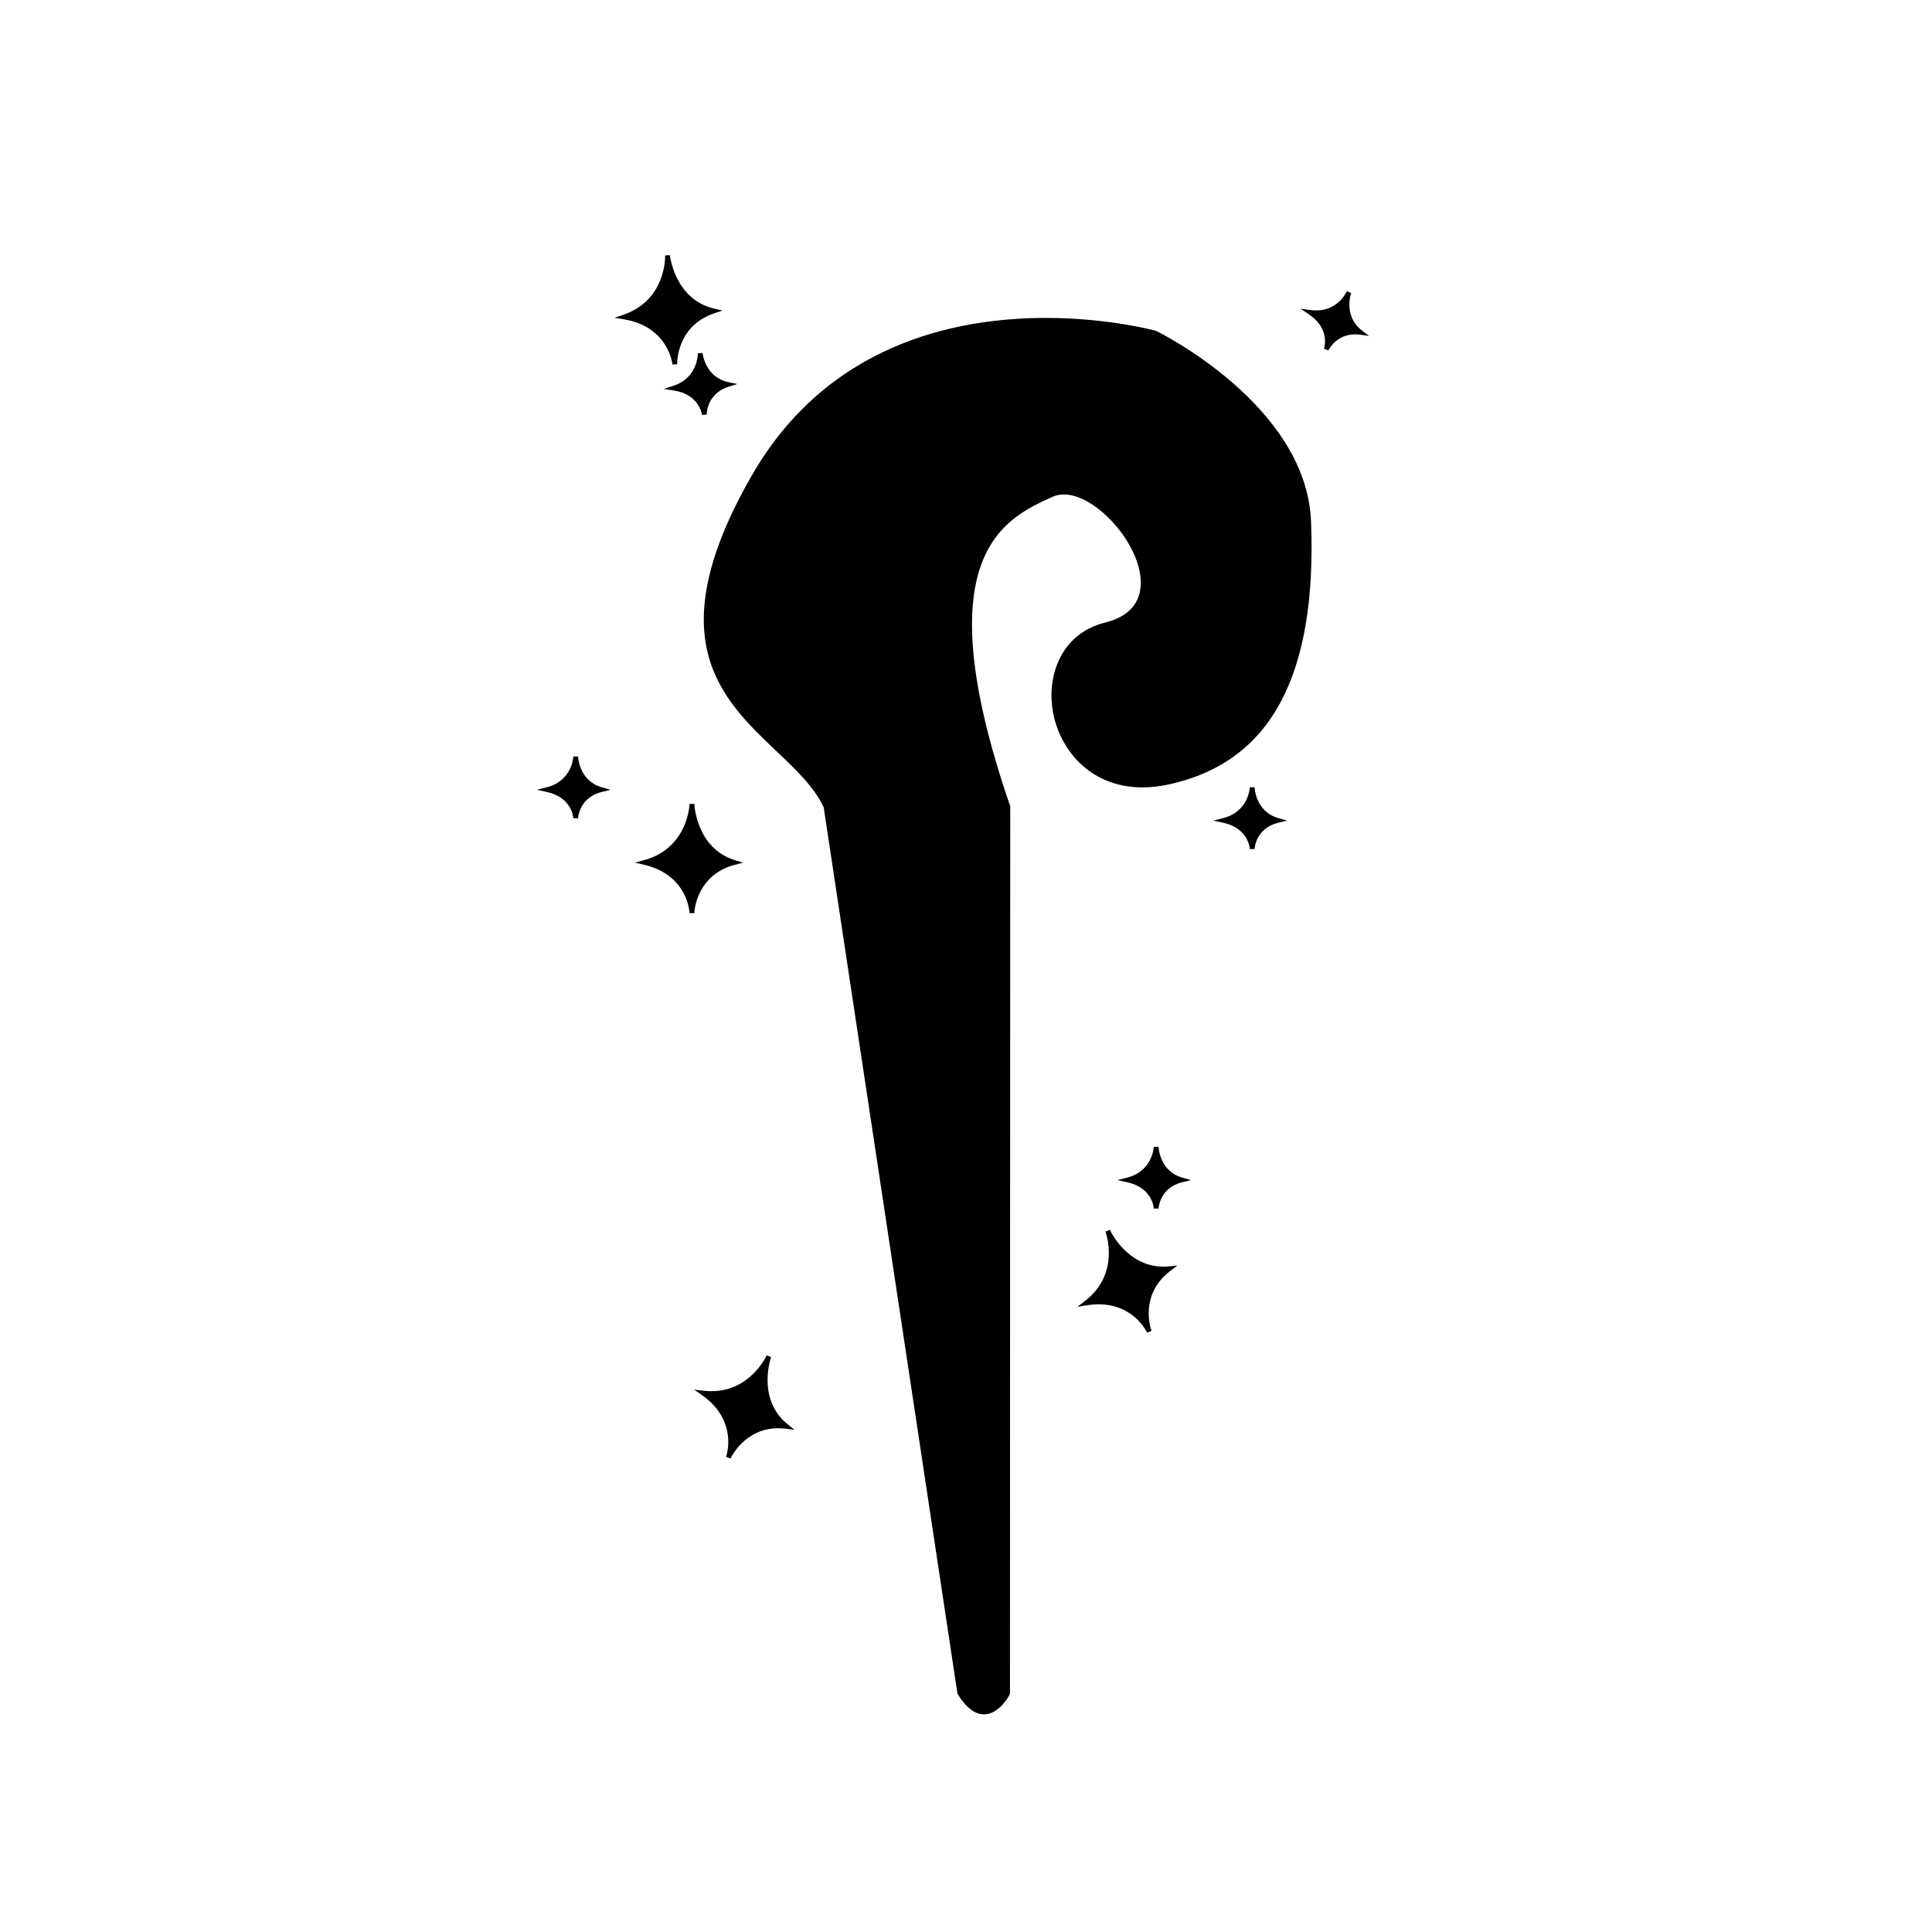 <?xml version="1.0" encoding="UTF-8"?>
<!-- Uploaded to: ICON Repo, www.svgrepo.com, Generator: ICON Repo Mixer Tools -->
<svg fill="#000000" width="800px" height="800px" version="1.1" viewBox="144 144 512 512" xmlns="http://www.w3.org/2000/svg">
 <g>
  <path d="m398.34 592.66-35.438-234.87c-9.562-20.816-52.598-29.152-19.129-87.441 33.473-58.289 106.39-38.066 106.39-38.066s39.449 19.039 40.641 49.961c1.199 30.934-4.777 61.859-37.051 68.996-32.285 7.141-40.648-35.684-16.738-41.637 23.906-5.949-1.199-40.449-14.355-34.5-13.141 5.949-34.426 16.223-11.578 82.684l0.008 234.87s-5.731 11.32-12.754 0z"/>
  <path d="m404.77 598.32c-2.43 0-4.769-1.793-6.961-5.336l-0.086-0.238-35.43-234.78c-2.5-5.375-7.332-9.965-12.449-14.82-14.746-13.992-31.457-29.855-6.621-73.113 19.828-34.531 53.34-41.781 77.961-41.781 16.645 0 29.031 3.379 29.152 3.414 0.508 0.23 39.91 19.602 41.105 50.547 1.586 40.918-10.695 63.703-37.543 69.637-2.445 0.539-4.848 0.816-7.129 0.816-14.641 0-22.672-11.078-23.938-21.371-1.113-9.09 2.797-19.512 14.035-22.305 8.707-2.168 9.883-7.906 9.34-12.344-1.211-9.895-12.184-21.609-20.238-21.609-1.094 0-2.117 0.211-3.043 0.629-12.75 5.773-34.098 15.434-11.238 81.906l0.035 0.207-0.07 235.15c-0.105 0.234-2.762 5.391-6.883 5.391zm-5.824-5.883c1.926 3.062 3.883 4.625 5.824 4.625 3.027 0 5.281-3.812 5.691-4.559v-234.61c-23.172-67.469-1.188-77.414 11.945-83.359 1.094-0.492 2.289-0.742 3.562-0.742 8.742 0 20.188 12.098 21.488 22.711 0.855 6.984-2.797 11.855-10.281 13.715-10.496 2.613-14.137 12.395-13.09 20.93 1.195 9.766 8.801 20.27 22.68 20.262 2.195 0 4.5-0.262 6.852-0.785 26.164-5.785 38.117-28.148 36.562-68.355-1.164-30.188-39.898-49.23-40.289-49.422-0.035 0-12.262-3.336-28.707-3.336-24.289 0-57.34 7.141-76.867 41.145-24.344 42.402-8.016 57.898 6.394 71.578 5.234 4.969 10.176 9.656 12.766 15.289l0.051 0.172z"/>
  <path d="m329.56 237.61s0.211 6.902-6.941 9.246c7.379 1.109 8.031 7.039 8.031 7.039s-0.176-5.965 6.254-8c-6.66-1.418-7.344-8.285-7.344-8.285z"/>
  <path d="m330.03 253.97c-0.023-0.223-0.715-5.465-7.5-6.492l-2.625-0.398 2.519-0.828c6.625-2.172 6.508-8.566 6.508-8.625l1.258-0.086c0.023 0.262 0.734 6.434 6.848 7.734l2.332 0.492-2.273 0.719c-5.906 1.875-5.812 7.332-5.809 7.387zm-5.356-7.293c3.266 1.008 4.938 3.047 5.777 4.695 0.543-1.738 1.777-3.977 4.574-5.391-2.973-1.211-4.516-3.57-5.305-5.473-0.594 1.984-1.957 4.551-5.047 6.168z"/>
  <path d="m320.91 211.68s0.398 12.227-11.457 16.32c12.27 2.023 13.391 12.535 13.391 12.535s-0.332-10.566 10.316-14.125c-11.062-2.555-12.25-14.73-12.25-14.73z"/>
  <path d="m322.21 240.6c-0.047-0.414-1.246-10.062-12.871-11.98l-2.453-0.406 2.348-0.812c11.266-3.883 11.047-15.219 11.035-15.703l1.258-0.082c0.012 0.117 1.285 11.754 11.77 14.176l2.176 0.504-2.117 0.711c-10.066 3.367-9.898 13.098-9.891 13.508zm-10.637-12.789c6.816 1.812 9.766 6.402 11.012 9.527 0.715-3.254 2.766-8.184 8.621-10.836-6.184-2.195-8.918-7.523-10.09-11.133-0.789 3.734-3.051 9.391-9.543 12.441z"/>
  <path d="m450.41 447.94s-0.25 6.902-7.543 8.758c7.289 1.602 7.543 7.562 7.543 7.562s0.227-5.961 6.777-7.562c-6.551-1.855-6.777-8.758-6.777-8.758z"/>
  <path d="m449.77 464.29c-0.012-0.227-0.344-5.5-7.043-6.977l-2.602-0.57 2.574-0.656c6.762-1.719 7.07-8.105 7.07-8.172l1.258 0.004c0.012 0.262 0.301 6.469 6.316 8.172l2.293 0.648-2.316 0.562c-6.016 1.477-6.293 6.922-6.293 6.977zm-4.852-7.637c3.195 1.23 4.719 3.375 5.453 5.074 0.66-1.699 2.039-3.844 4.926-5.066-2.883-1.41-4.266-3.875-4.926-5.812-0.73 1.941-2.258 4.398-5.453 5.805z"/>
  <path d="m437.54 470.18s4.277 11.457-5.664 19.113c12.277-1.988 16.691 7.613 16.691 7.613s-3.68-9.906 5.273-16.676c-11.293 1.109-16.301-10.051-16.301-10.051z"/>
  <path d="m448 497.17c-0.141-0.312-3.598-7.516-12.871-7.516-1.012 0-2.074 0.09-3.152 0.262l-2.453 0.398 1.977-1.516c9.441-7.273 5.621-17.949 5.457-18.395l1.164-0.484c0.051 0.105 4.914 10.715 15.668 9.688l2.215-0.223-1.785 1.352c-8.465 6.398-5.203 15.566-5.062 15.957zm-12.867-8.777c6.273 0 10.148 3.148 12.188 5.562-0.359-3.316 0.02-8.637 4.715-13.02-6.555-0.105-10.844-4.281-13.113-7.332 0.449 3.797 0.105 9.879-5.074 14.832 0.434-0.027 0.863-0.043 1.285-0.043z"/>
  <path d="m501.48 221.45s-2.781 6.316-10.242 5.356c6.188 4.188 4.219 9.812 4.219 9.812s2.414-5.457 9.09-4.523c-5.402-4.148-3.066-10.645-3.066-10.645z"/>
  <path d="m496.04 236.86-1.168-0.457c0.074-0.211 1.715-5.238-3.977-9.09l-2.195-1.484 2.625 0.336c6.949 0.926 9.492-4.758 9.586-4.984l1.168 0.469c-0.09 0.246-2.109 6.121 2.848 9.93l1.891 1.449-2.363-0.328c-6.07-0.836-8.398 4.117-8.414 4.16zm-2.863-9.344c2.492 2.309 3.129 4.848 3.188 6.691 1.23-1.324 3.293-2.785 6.449-2.856-2.144-2.359-2.527-5.133-2.43-7.18-1.387 1.523-3.699 3.219-7.207 3.344z"/>
  <path d="m327.37 357.04s-0.418 12.227-12.523 15.516c12.102 2.84 12.523 13.402 12.523 13.402s0.371-10.559 11.238-13.402c-10.863-3.293-11.238-15.516-11.238-15.516z"/>
  <path d="m326.74 385.99c-0.016-0.414-0.562-10.121-12.043-12.816l-2.418-0.57 2.402-0.648c11.496-3.125 12.043-14.449 12.062-14.93h1.258c0 0.117 0.5 11.812 10.793 14.934l2.137 0.645-2.16 0.562c-10.27 2.684-10.758 12.402-10.77 12.812zm-9.746-13.477c6.676 2.262 9.309 7.039 10.348 10.242 0.934-3.203 3.305-7.977 9.324-10.238-6.016-2.609-8.395-8.102-9.324-11.785-1.035 3.684-3.672 9.176-10.348 11.781z"/>
  <path d="m296.57 344.5s-0.25 6.902-7.543 8.758c7.289 1.602 7.543 7.562 7.543 7.562s0.227-5.961 6.777-7.562c-6.551-1.855-6.777-8.758-6.777-8.758z"/>
  <path d="m295.94 360.85c-0.012-0.223-0.344-5.508-7.047-6.977l-2.594-0.57 2.574-0.656c6.727-1.715 7.059-7.91 7.07-8.172h1.258c0.012 0.262 0.301 6.469 6.316 8.176l2.293 0.648-2.312 0.57c-5.984 1.465-6.289 6.75-6.297 6.977zm-4.852-7.633c3.195 1.223 4.719 3.371 5.453 5.066 0.66-1.691 2.047-3.844 4.934-5.066-2.887-1.406-4.273-3.871-4.934-5.812-0.734 1.941-2.262 4.402-5.453 5.812z"/>
  <path d="m475.85 352.66s-0.258 6.902-7.547 8.758c7.289 1.602 7.547 7.562 7.547 7.562s0.227-5.961 6.769-7.562c-6.543-1.859-6.769-8.758-6.769-8.758z"/>
  <path d="m475.22 369.01c-0.012-0.223-0.348-5.5-7.047-6.977l-2.594-0.57 2.57-0.656c6.762-1.723 7.074-8.105 7.074-8.172h1.258c0.012 0.262 0.301 6.469 6.312 8.176l2.293 0.648-2.316 0.57c-5.984 1.465-6.277 6.75-6.289 6.977zm-4.856-7.637c3.195 1.223 4.727 3.375 5.453 5.074 0.66-1.699 2.039-3.844 4.934-5.074-2.887-1.41-4.273-3.875-4.934-5.82-0.734 1.953-2.262 4.414-5.453 5.82z"/>
  <path d="m347.76 503.43s-4.934 11.195-17.391 9.75c10.184 7.141 6.648 17.098 6.648 17.098s4.273-9.664 15.41-8.266c-8.863-7.09-4.668-18.582-4.668-18.582z"/>
  <path d="m337.59 530.53-1.168-0.469c0.137-0.387 3.231-9.602-6.418-16.367l-2.035-1.426 2.473 0.289c0.715 0.086 1.426 0.121 2.109 0.121 10.324 0 14.59-9.402 14.629-9.5l1.168 0.473c-0.039 0.105-3.926 11.156 4.469 17.871l1.742 1.391-2.215-0.277c-0.707-0.09-1.406-0.133-2.082-0.133-9.016-0.004-12.637 7.945-12.672 8.027zm-5.219-16.598c5.356 4.578 6.031 9.992 5.805 13.348 2.016-2.578 5.879-6.039 12.09-6.039 0.121 0 0.242 0 0.367 0.004-4.613-4.656-4.781-10.637-4.277-14.402-2.312 3.019-6.746 7.094-13.805 7.094-0.059-0.004-0.117-0.004-0.18-0.004z"/>
 </g>
</svg>